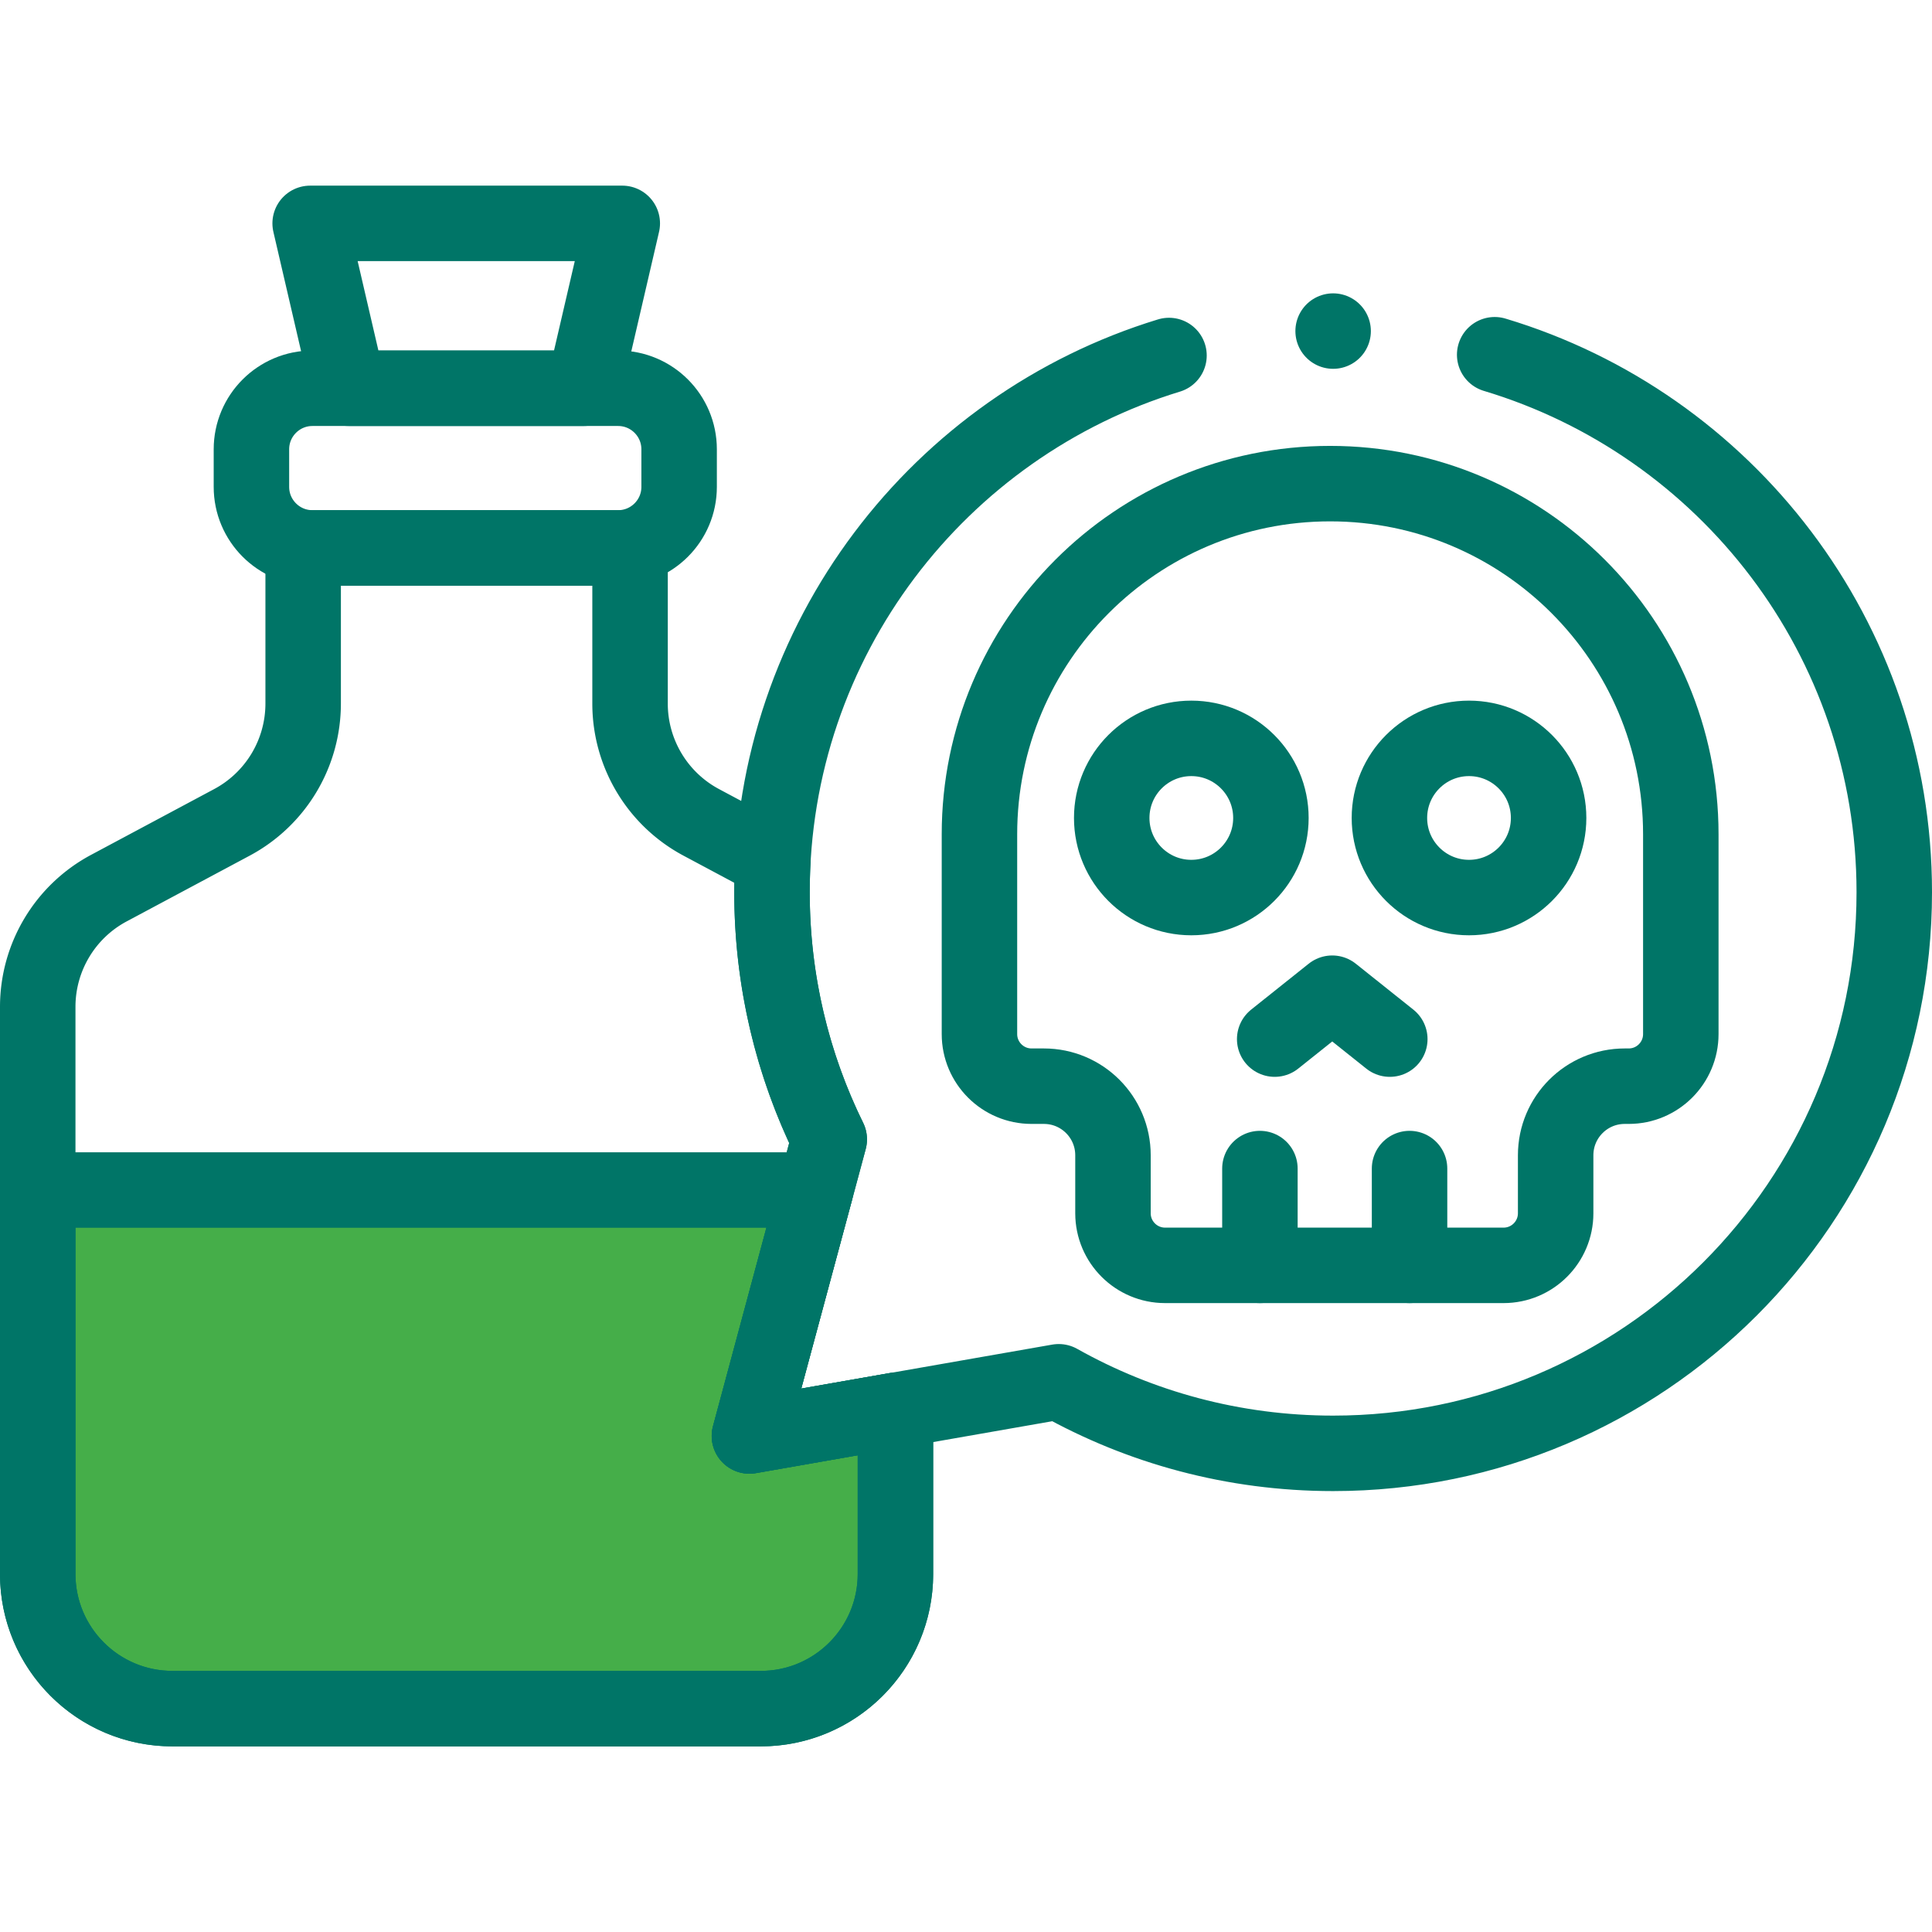 <svg xmlns="http://www.w3.org/2000/svg" version="1.1" xmlns:xlink="http://www.w3.org/1999/xlink" width="512" height="512" x="0" y="0" viewBox="0 0 512 512" style="enable-background:new 0 0 512 512" xml:space="preserve" class=""><g><path d="M237.3 373.763v43.35c0 19.71-15.98 35.69-35.7 35.69H45.7c-19.72 0-35.7-15.98-35.7-35.69v-150.28c0-13.18 7.25-25.29 18.89-31.49l32.56-17.4a35.701 35.701 0 0 0 18.89-31.49v-41.25h86.63v41.25c0 13.18 7.26 25.29 18.88 31.49l18.97 10.13c-.15 2.77-.23 5.56-.23 8.37 0 23.51 5.46 45.74 15.17 65.5l-3.61 13.43-17.54 65.17 38.69-6.78z" style="" fill="#ffffff" data-original="#ffffff" class="" opacity="0"></path><path d="M237.3 373.763v43.35c0 19.71-15.98 35.69-35.7 35.69H45.7c-19.72 0-35.7-15.98-35.7-35.69v-101.74h206.15l-17.54 65.17 38.69-6.78z" style="" fill="#45ae49" data-original="#ffce69" class="" opacity="1"></path><path d="M163.795 145.205H82.811c-8.936 0-16.18-7.244-16.18-16.18v-9.953c0-8.936 7.244-16.18 16.18-16.18h80.984c8.936 0 16.18 7.244 16.18 16.18v9.953c0 8.936-7.244 16.18-16.18 16.18z" style="" fill="#ffffff" data-original="#ffffff" class="" opacity="0"></path><path d="M237.3 373.763v43.35c0 19.71-15.98 35.69-35.7 35.69H45.7c-19.72 0-35.7-15.98-35.7-35.69v-150.28c0-13.18 7.25-25.29 18.89-31.49l32.56-17.4a35.701 35.701 0 0 0 18.89-31.49v-41.25h86.63v41.25c0 13.18 7.26 25.29 18.88 31.49l18.97 10.13c-.15 2.77-.23 5.56-.23 8.37 0 23.51 5.46 45.74 15.17 65.5l-3.61 13.43-17.54 65.17 38.69-6.78z" style="stroke-width:20;stroke-linecap:round;stroke-linejoin:round;stroke-miterlimit:10;" fill="none" stroke="#007567" stroke-width="20" stroke-linecap="round" stroke-linejoin="round" stroke-miterlimit="10" data-original="#000000" opacity="1"></path><path d="M237.3 373.763v43.35c0 19.71-15.98 35.69-35.7 35.69H45.7c-19.72 0-35.7-15.98-35.7-35.69v-101.74h206.15l-17.54 65.17 38.69-6.78zM163.795 145.205H82.811c-8.936 0-16.18-7.244-16.18-16.18v-9.953c0-8.936 7.244-16.18 16.18-16.18h80.984c8.936 0 16.18 7.244 16.18 16.18v9.953c0 8.936-7.244 16.18-16.18 16.18z" style="stroke-width:20;stroke-linecap:round;stroke-linejoin:round;stroke-miterlimit:10;" fill="none" stroke="#007567" stroke-width="20" stroke-linecap="round" stroke-linejoin="round" stroke-miterlimit="10" data-original="#000000" opacity="1"></path><path d="m82.193 59.197 10.145 43.696h62.428l10.145-43.696z" style="" fill="#ff5c7d" data-original="#ff5c7d" class="" opacity="0"></path><path d="m82.193 59.197 10.145 43.696h62.428l10.145-43.696z" style="stroke-width:20;stroke-linecap:round;stroke-linejoin:round;stroke-miterlimit:10;" fill="none" stroke="#007567" stroke-width="20" stroke-linecap="round" stroke-linejoin="round" stroke-miterlimit="10" data-original="#000000" opacity="1"></path><path d="M353.293 385.152c-26.413 0-51.215-6.891-72.712-18.967l-81.969 14.355 21.148-78.598c-9.714-19.761-15.174-41.989-15.174-65.495 0-82.128 66.578-148.706 148.707-148.706C435.421 87.741 502 154.318 502 236.446c0 82.128-66.578 148.706-148.707 148.706z" style="" fill="#ffffff" data-original="#ffffff" class="" opacity="0"></path><path d="M309.796 94.212c-60.906 18.602-105.21 75.242-105.21 142.236 0 23.506 5.46 45.734 15.174 65.495l-21.148 78.597 81.969-14.355c21.498 12.077 46.299 18.968 72.712 18.968 82.129 0 148.707-66.578 148.707-148.706 0-67.244-44.638-124.054-105.897-142.439" style="stroke-width:20;stroke-linecap:round;stroke-linejoin:round;stroke-miterlimit:10;" fill="none" stroke="#007567" stroke-width="20" stroke-linecap="round" stroke-linejoin="round" stroke-miterlimit="10" data-original="#000000" opacity="1"></path><path d="M259.565 221.099v52.942c0 7.626 6.182 13.809 13.809 13.809h3.273c10.11 0 18.305 8.196 18.305 18.305v15.37c0 7.626 6.182 13.809 13.809 13.809h89.695c7.626 0 13.809-6.182 13.809-13.809v-15.37c0-10.11 8.196-18.305 18.305-18.305h1.054c7.626 0 13.809-6.182 13.809-13.809v-52.942c0-51.326-41.608-92.933-92.933-92.933-51.327 0-92.935 41.607-92.935 92.933z" style="" fill="#ced3dd" data-original="#ced3dd" class="" opacity="0"></path><path d="M333.89 335.334v-25.652M373.546 335.334v-25.652M368.311 275.375l-15.253-12.168-15.253 12.168" style="stroke-width:20;stroke-linecap:round;stroke-linejoin:round;stroke-miterlimit:10;" fill="none" stroke="#007567" stroke-width="20" stroke-linecap="round" stroke-linejoin="round" stroke-miterlimit="10" data-original="#000000" opacity="1"></path><circle cx="315.711" cy="216.769" r="21.093" style="" fill="#868eaf" data-original="#868eaf" class="" opacity="0"></circle><circle cx="389.304" cy="216.769" r="21.093" style="" fill="#868eaf" data-original="#868eaf" class="" opacity="0"></circle><path d="M259.565 221.099v52.942c0 7.626 6.182 13.809 13.809 13.809h3.273c10.11 0 18.305 8.196 18.305 18.305v15.37c0 7.626 6.182 13.809 13.809 13.809h89.695c7.626 0 13.809-6.182 13.809-13.809v-15.37c0-10.11 8.196-18.305 18.305-18.305h1.054c7.626 0 13.809-6.182 13.809-13.809v-52.942c0-51.326-41.608-92.933-92.933-92.933h0c-51.327 0-92.935 41.607-92.935 92.933z" style="stroke-width:20;stroke-linecap:round;stroke-linejoin:round;stroke-miterlimit:10;" fill="none" stroke="#007567" stroke-width="20" stroke-linecap="round" stroke-linejoin="round" stroke-miterlimit="10" data-original="#000000" opacity="1"></path><circle cx="315.711" cy="216.769" r="21.093" style="stroke-width:20;stroke-linecap:round;stroke-linejoin:round;stroke-miterlimit:10;" fill="none" stroke="#007567" stroke-width="20" stroke-linecap="round" stroke-linejoin="round" stroke-miterlimit="10" data-original="#000000" opacity="1"></circle><circle cx="389.304" cy="216.769" r="21.093" style="stroke-width:20;stroke-linecap:round;stroke-linejoin:round;stroke-miterlimit:10;" fill="none" stroke="#007567" stroke-width="20" stroke-linecap="round" stroke-linejoin="round" stroke-miterlimit="10" data-original="#000000" opacity="1"></circle><path d="M353.293 87.741h0" style="stroke-width:20;stroke-linecap:round;stroke-linejoin:round;stroke-miterlimit:10;" fill="none" stroke="#007567" stroke-width="20" stroke-linecap="round" stroke-linejoin="round" stroke-miterlimit="10" data-original="#000000" opacity="1"></path></g></svg>